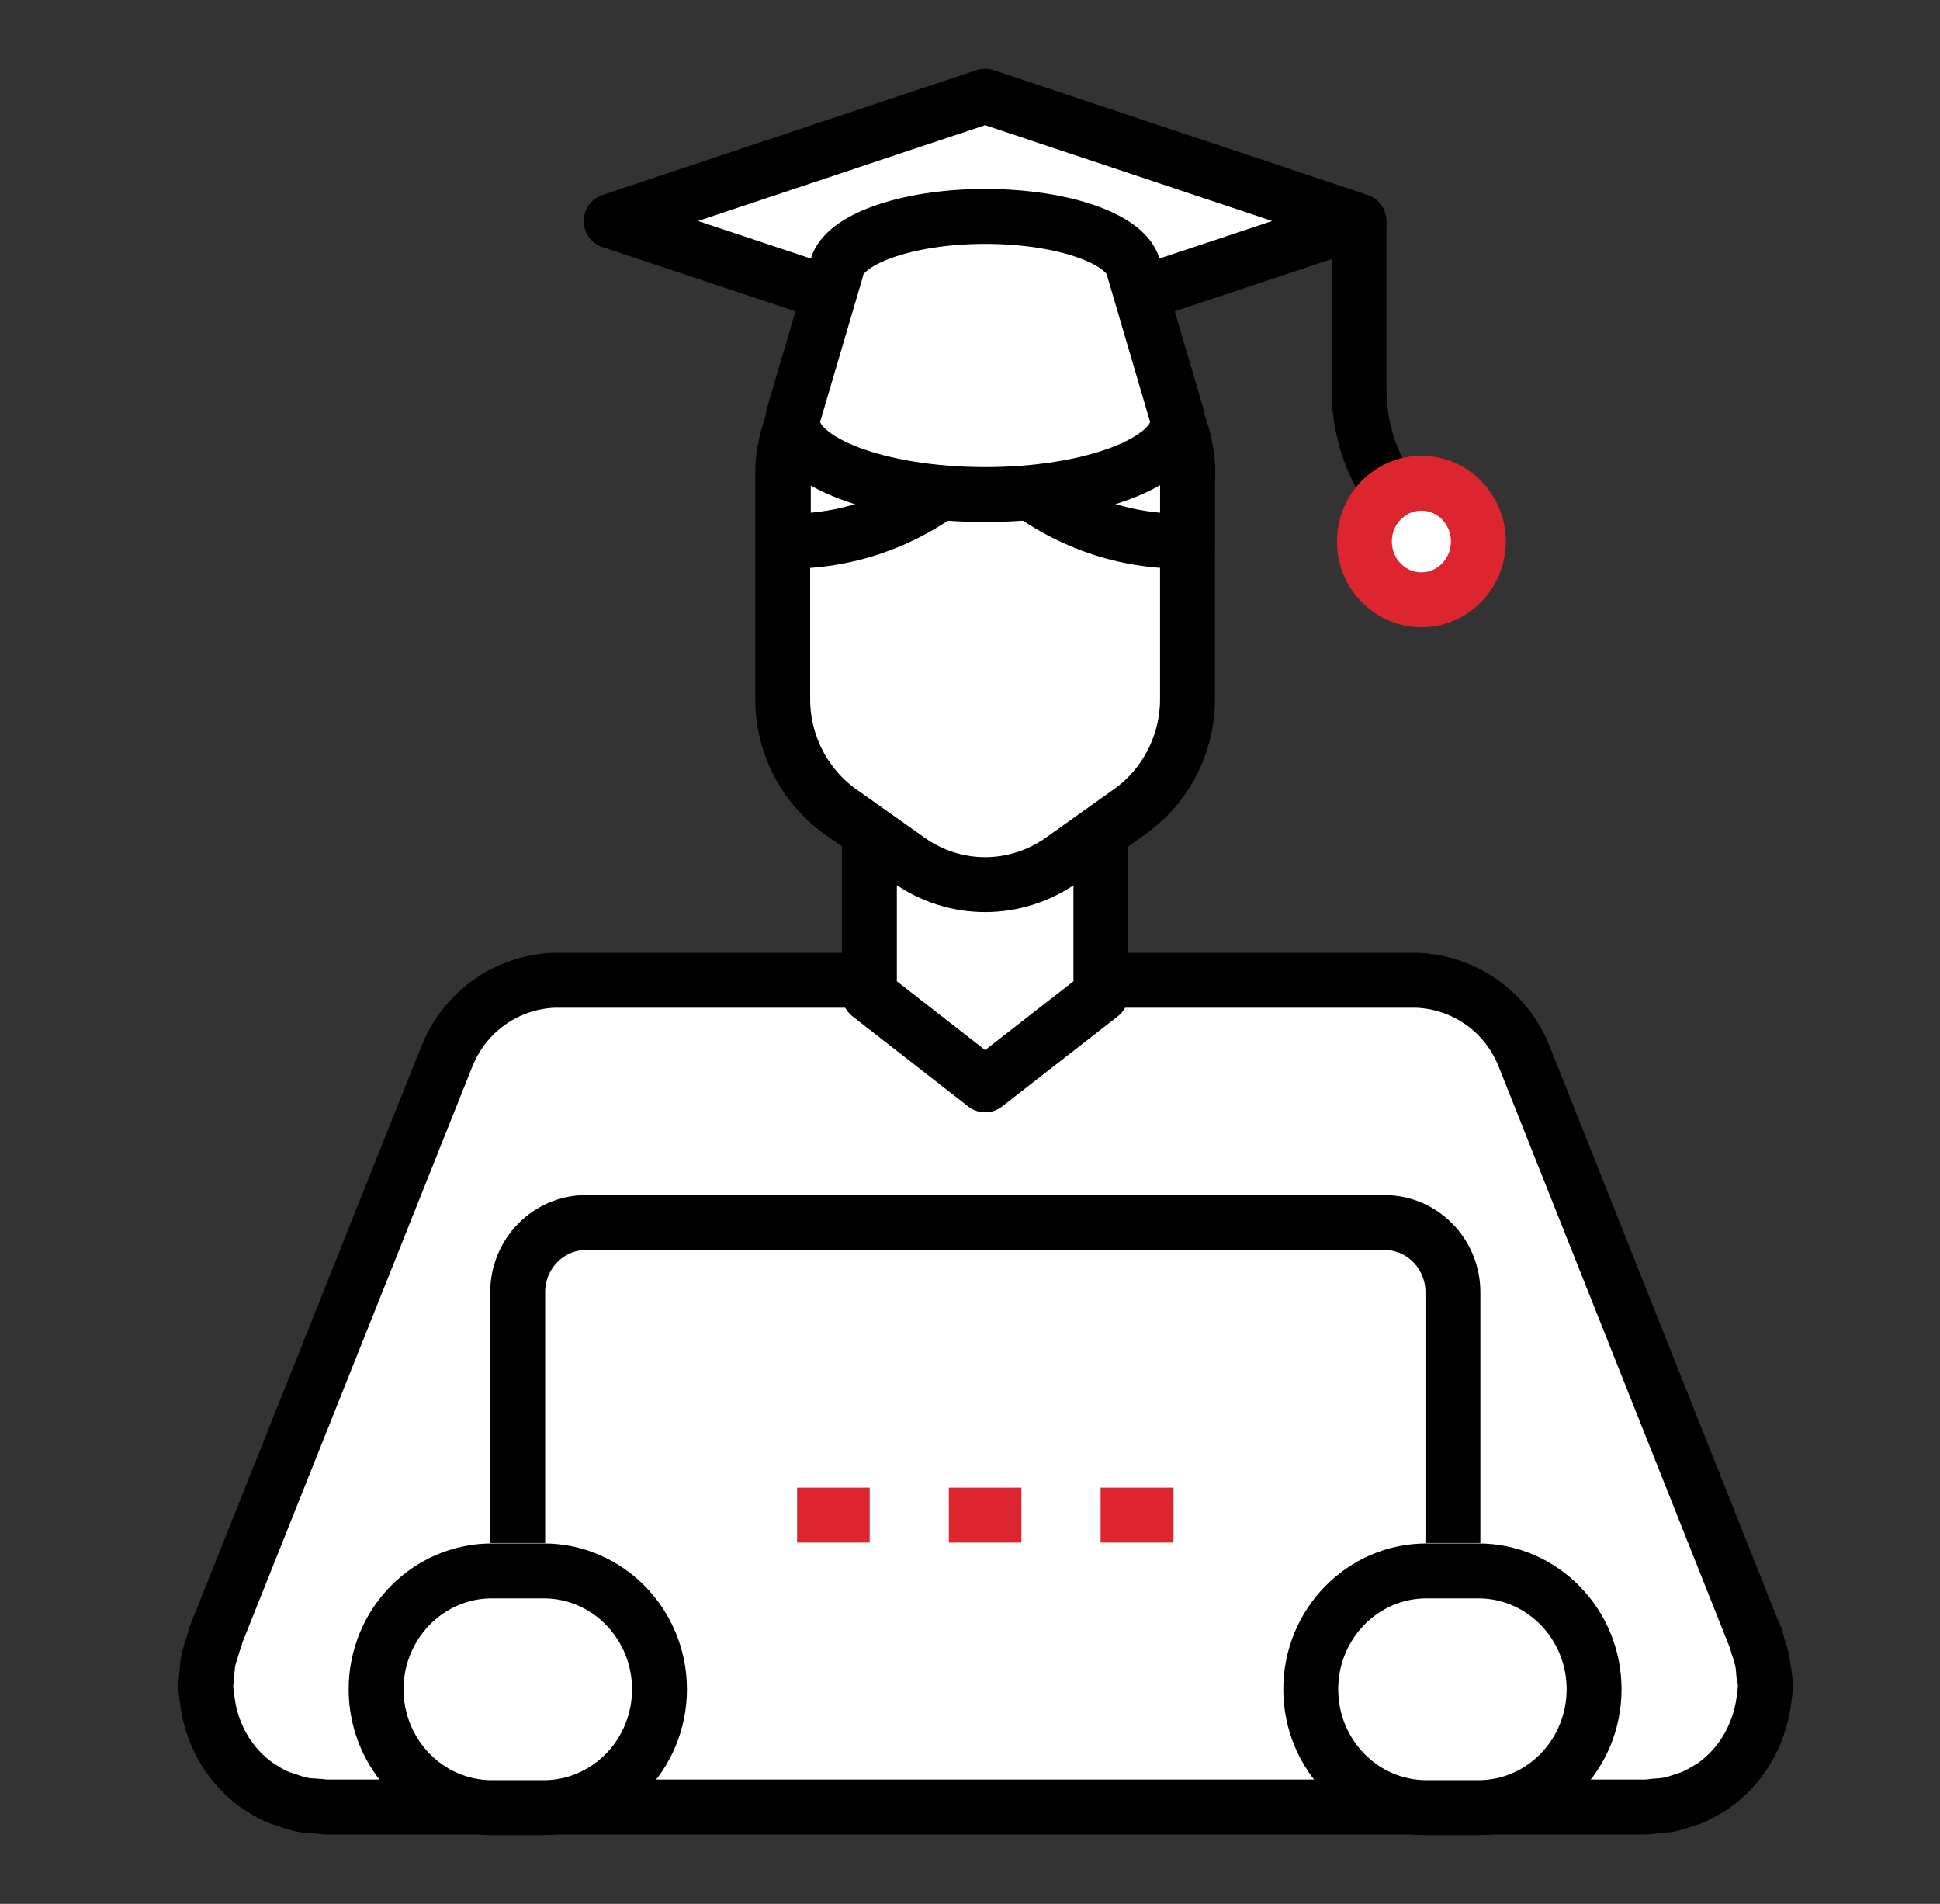 <svg width="53" height="52" viewBox="0 0 53 52" fill="none" xmlns="http://www.w3.org/2000/svg">
<rect x="0" y="0" width="53" height="52" fill="#333333" stroke="none"/>
<path d="M48.188 45.754C48.179 45.628 48.171 45.502 48.147 45.377C48.114 45.218 48.065 45.067 48.016 44.924C47.999 44.866 47.991 44.807 47.966 44.757V44.732L47.95 44.715L41.642 28.86C41.143 27.596 39.971 26.825 38.718 26.775H26.922H15.126C13.872 26.825 12.701 27.604 12.201 28.869L5.877 44.707V44.723V44.748C5.844 44.807 5.836 44.866 5.82 44.916C5.771 45.067 5.721 45.218 5.689 45.368C5.664 45.494 5.664 45.62 5.648 45.745C5.648 45.837 5.623 45.921 5.623 46.013C5.623 46.013 5.623 46.03 5.623 46.038C5.623 46.181 5.648 46.315 5.664 46.449C5.787 47.429 6.311 48.283 7.081 48.802C7.089 48.802 7.106 48.811 7.114 48.819C7.286 48.936 7.466 49.037 7.663 49.112C7.663 49.112 7.663 49.112 7.671 49.112C7.712 49.129 7.761 49.137 7.802 49.154C7.958 49.213 8.113 49.263 8.285 49.296C8.4 49.322 8.523 49.322 8.638 49.33C8.728 49.33 8.818 49.355 8.908 49.355H44.944C45.034 49.355 45.124 49.338 45.214 49.33C45.329 49.322 45.452 49.313 45.566 49.296C45.73 49.263 45.886 49.213 46.05 49.154C46.09 49.137 46.14 49.129 46.181 49.112C46.181 49.112 46.181 49.112 46.189 49.112C46.385 49.028 46.566 48.928 46.738 48.819C46.746 48.819 46.762 48.811 46.77 48.802C47.54 48.275 48.056 47.429 48.188 46.449C48.204 46.315 48.229 46.172 48.229 46.038C48.229 46.038 48.229 46.022 48.229 46.013C48.229 45.921 48.212 45.837 48.204 45.745L48.188 45.754Z" fill="white" stroke="black" stroke-width="1.5" stroke-linejoin="round"/>
<path d="M30.076 27.168L26.914 29.631L23.752 27.168V17.939H30.076V27.168Z" fill="white" stroke="black" stroke-width="1.5" stroke-linejoin="round"/>
<path d="M14.143 42.144V35.293C14.143 34.246 14.978 33.391 16.01 33.391H37.825C38.857 33.391 39.693 34.246 39.693 35.293V42.144" fill="white"/>
<path d="M14.143 42.144V35.293C14.143 34.246 14.978 33.391 16.01 33.391H37.825C38.857 33.391 39.693 34.246 39.693 35.293V42.144" stroke="black" stroke-width="1.5" stroke-linejoin="round"/>
<path d="M14.855 49.372H13.437C11.693 49.372 10.275 47.923 10.275 46.139C10.275 44.355 11.693 42.906 13.437 42.906H14.855C16.599 42.906 18.017 44.355 18.017 46.139C18.017 47.923 16.599 49.372 14.855 49.372Z" fill="white" stroke="black" stroke-width="1.5" stroke-linejoin="round"/>
<path d="M38.971 49.372H40.388C42.133 49.372 43.55 47.923 43.55 46.139C43.55 44.355 42.133 42.906 40.388 42.906H38.971C37.226 42.906 35.809 44.355 35.809 46.139C35.809 47.923 37.226 49.372 38.971 49.372Z" fill="white" stroke="black" stroke-width="1.5" stroke-linejoin="round"/>
<path d="M21.777 41.382H23.76" stroke="#DC252E" stroke-width="1.5" stroke-miterlimit="10"/>
<path d="M25.922 41.382H27.904" stroke="#DC252E" stroke-width="1.5" stroke-miterlimit="10"/>
<path d="M30.068 41.382H32.059" stroke="#DC252E" stroke-width="1.5" stroke-miterlimit="10"/>
<path d="M32.442 12.897V19.095C32.442 20.309 31.86 21.456 30.877 22.16L29.018 23.483C27.748 24.388 26.077 24.388 24.815 23.483L22.947 22.16C21.964 21.456 21.383 20.309 21.383 19.095V12.897C21.383 11.607 22.308 8.617 26.912 8.617C31.516 8.617 32.434 11.607 32.434 12.897H32.442Z" fill="white" stroke="black" stroke-width="1.5" stroke-linejoin="round"/>
<path d="M37.129 6.037V10.652C37.129 11.942 37.629 13.173 38.522 14.086L38.947 14.521" stroke="black" stroke-width="1.5" stroke-linejoin="round"/>
<path d="M32.443 12.897V14.781C32.386 14.781 32.336 14.781 32.279 14.781C30.157 14.781 28.249 13.835 26.922 12.352C25.595 13.835 23.686 14.781 21.564 14.781C21.515 14.781 21.458 14.781 21.4 14.781V12.897C21.4 11.607 22.326 8.617 26.93 8.617C31.534 8.617 32.451 11.607 32.451 12.897H32.443Z" fill="white" stroke="black" stroke-width="1.5" stroke-linejoin="round"/>
<path d="M37.128 6.037L26.912 9.437L16.697 6.037L26.912 2.628L37.128 6.037Z" fill="white" stroke="black" stroke-width="1.5" stroke-linejoin="round"/>
<path d="M32.123 11.255L30.977 7.36C30.846 6.548 29.076 5.911 26.913 5.911C24.751 5.911 22.981 6.556 22.85 7.36L21.703 11.255C21.671 11.339 21.654 11.431 21.654 11.515C21.654 12.612 24.014 13.508 26.913 13.508C29.813 13.508 32.173 12.612 32.173 11.515C32.173 11.422 32.148 11.339 32.123 11.255Z" fill="white" stroke="black" stroke-width="1.5" stroke-linejoin="round"/>
<path d="M38.832 16.381C39.691 16.381 40.388 15.668 40.388 14.789C40.388 13.911 39.691 13.198 38.832 13.198C37.972 13.198 37.275 13.911 37.275 14.789C37.275 15.668 37.972 16.381 38.832 16.381Z" fill="white" stroke="#DC252E" stroke-width="1.5" stroke-miterlimit="10"/>
</svg>
